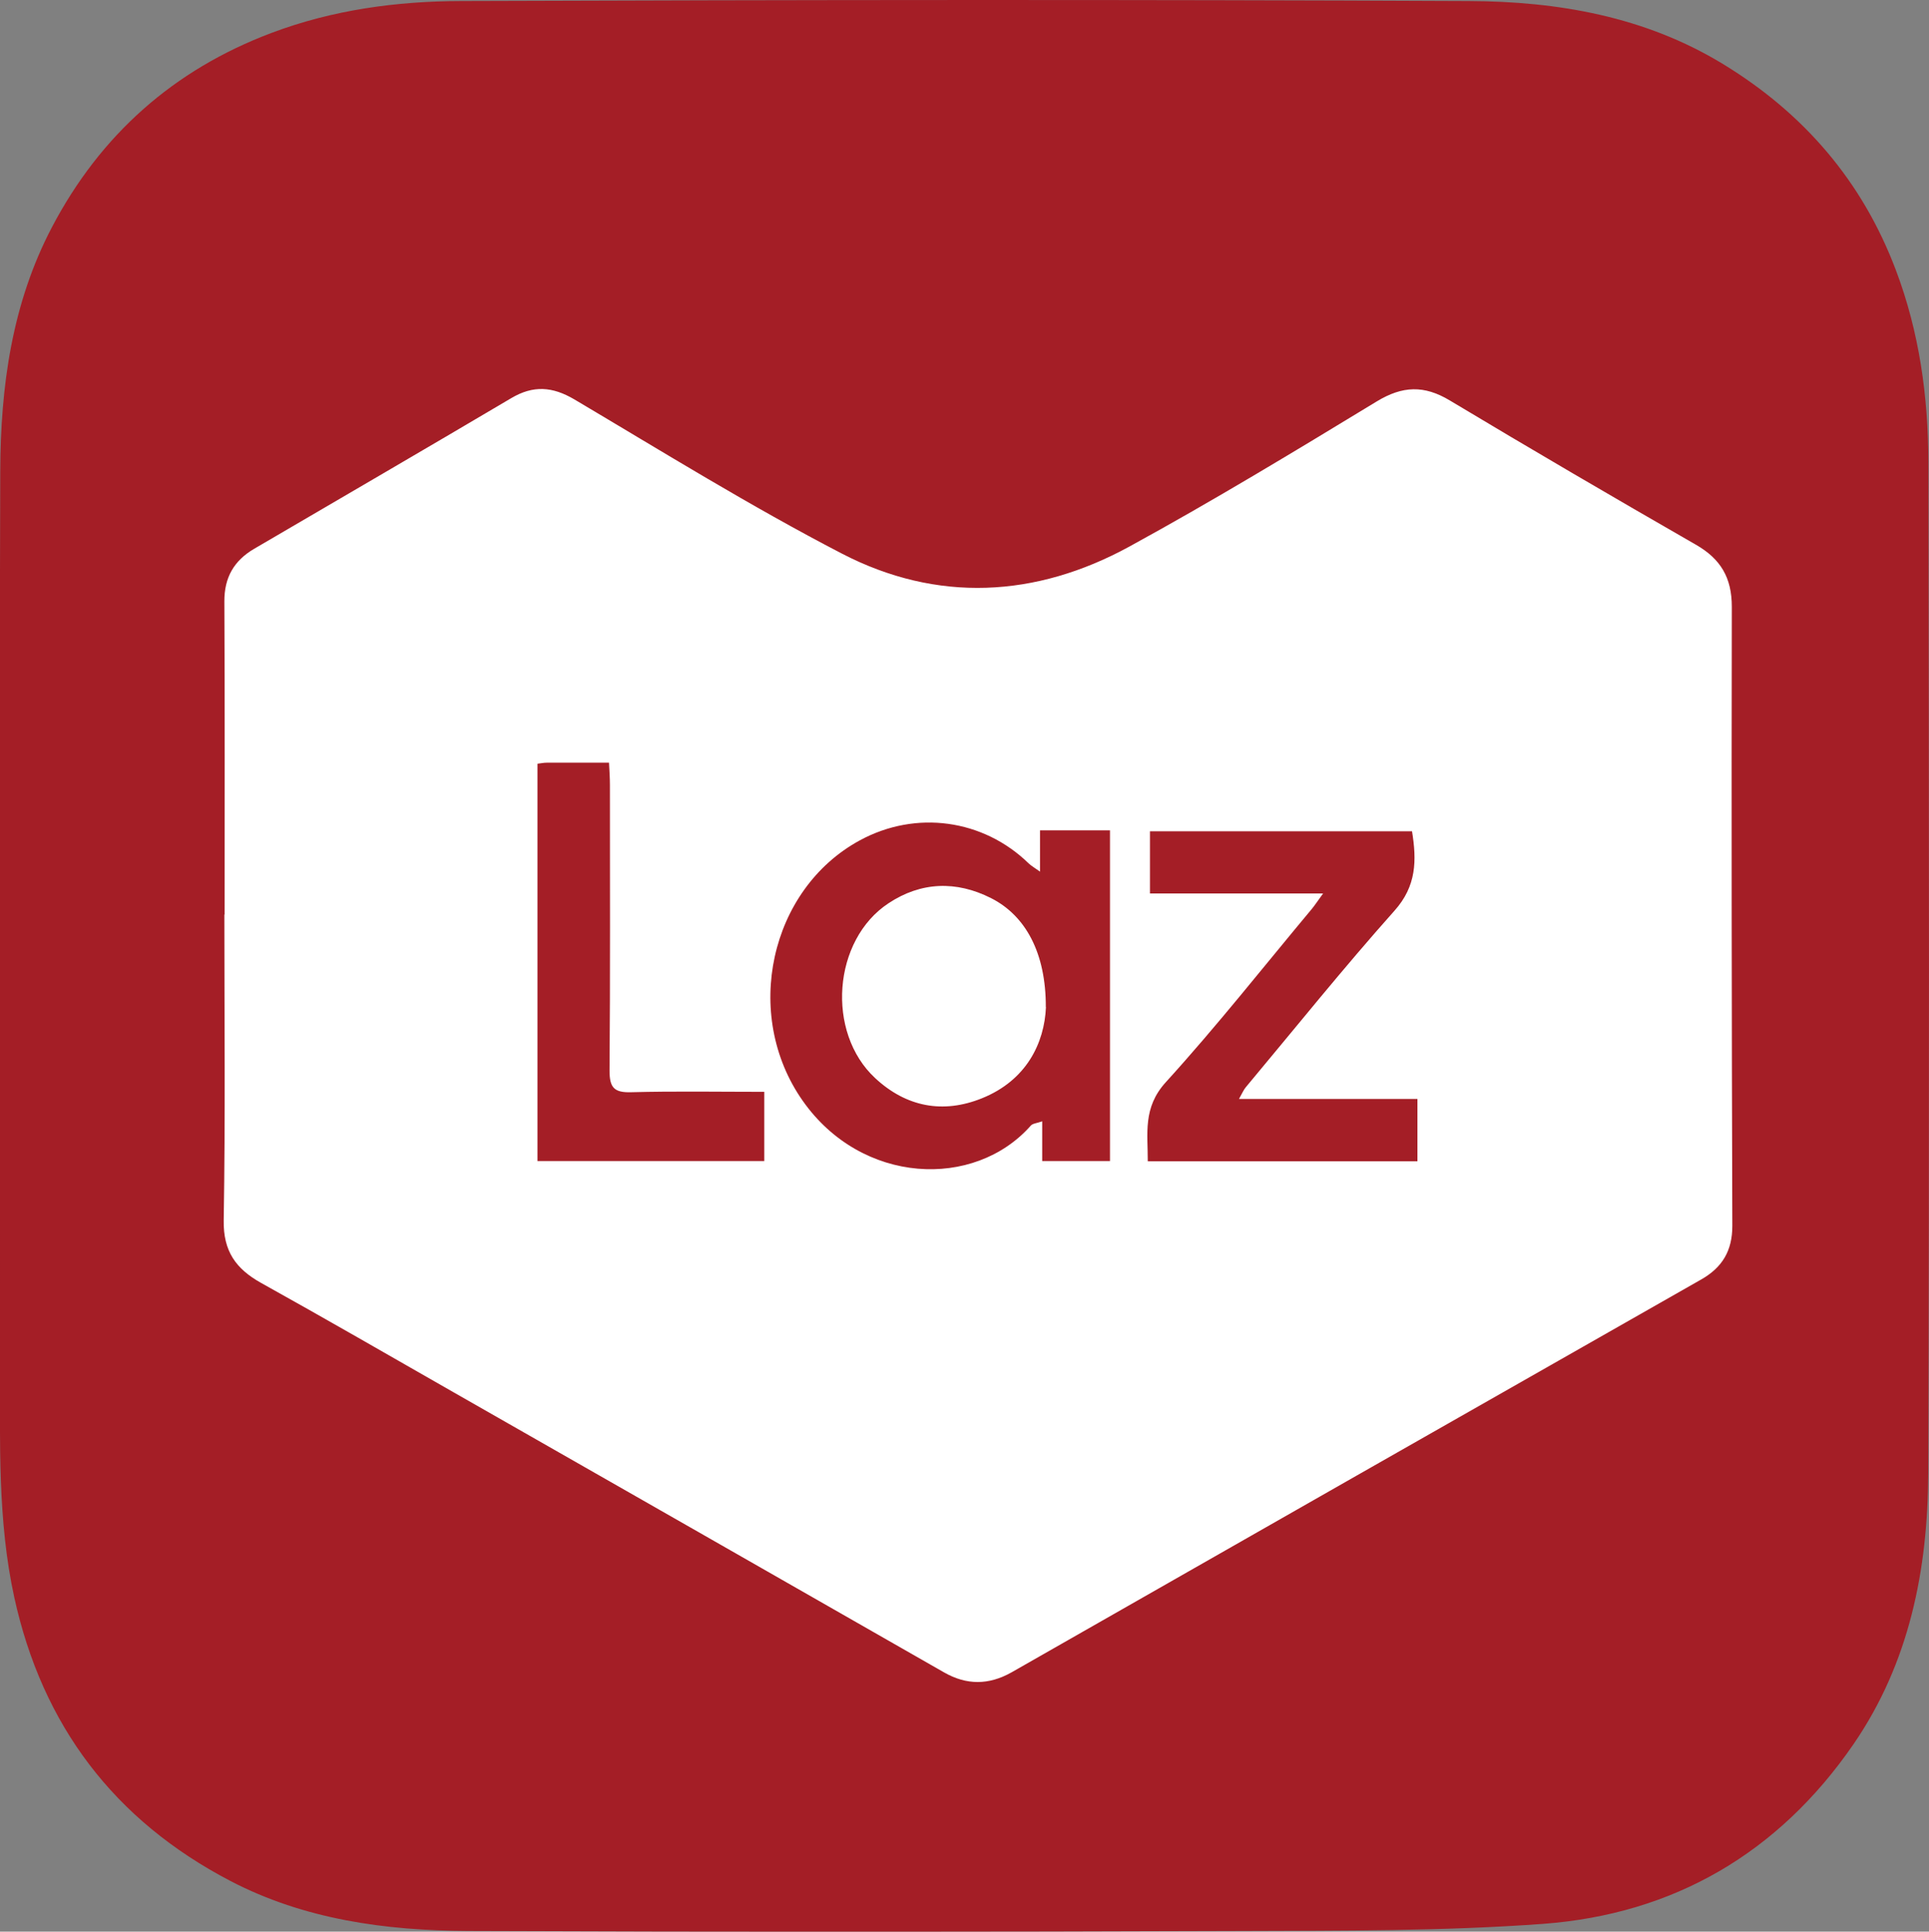 <svg id="Layer_2" data-name="Layer 2" xmlns="http://www.w3.org/2000/svg" viewBox="0 0 149.09 149.3"><rect x="0" y="0" width="149.09" height="149.3" fill="#808080" stroke="none"/><defs><style>.cls-1{fill:#a41e26;stroke-width:0}</style></defs><g id="Layer_2-2" data-name="Layer 2"><g id="ico_lazada"><path fill="#fff" stroke-width="0" d="M8.8 18.63h134.44v116.19H8.8z"/><path class="cls-1" d="M0 74.53c0-12.7-.03-25.39.02-38.09.02-6.56.9-12.99 4-18.89 3.74-7.12 9.39-12.15 16.95-15C25.71.76 30.67.09 35.65.08c25.96-.09 51.92-.12 77.88 0 6.87.03 13.6 1.19 19.64 4.87 6.25 3.81 10.77 9.06 13.36 15.93 1.81 4.78 2.5 9.77 2.51 14.83.05 26.06.08 52.11-.01 78.17-.03 7.44-1.45 14.64-5.78 20.94-5.79 8.41-13.89 13.13-23.99 13.88-7.75.57-15.55.52-23.33.55-19.92.07-39.84.08-59.76 0-6.35-.03-12.64-.88-18.37-3.87-8.97-4.68-14.53-12.01-16.7-21.93-1.29-5.93-1.09-11.92-1.1-17.91V74.53zm17.34-3.85c0 7.88.08 15.76-.05 23.64-.04 2.39.94 3.75 2.89 4.84 4.98 2.77 9.92 5.62 14.87 8.45 12.64 7.21 25.28 14.43 37.91 21.65 1.75 1 3.46.99 5.22 0 17.76-10.13 35.53-20.26 53.31-30.37 1.63-.93 2.4-2.22 2.4-4.14-.05-15.95-.07-31.9-.04-47.85 0-2.25-.86-3.7-2.78-4.8-6.37-3.66-12.72-7.37-19.02-11.15-1.98-1.19-3.65-1.13-5.63.07-6.32 3.84-12.65 7.68-19.14 11.23-7.23 3.95-14.86 4.35-22.21.54-7.06-3.66-13.83-7.86-20.68-11.92-1.7-1-3.18-1.1-4.87-.1-6.61 3.91-13.25 7.77-19.88 11.65-1.55.91-2.31 2.21-2.3 4.07.04 8.07.02 16.14.02 24.21z"/><path class="cls-1" d="M80.38 64.18h5.41v25.56h-5.24v-3.07c-.42.15-.73.16-.88.33-4.36 4.94-13.07 4.58-17.63-1.92-4.68-6.66-2.55-16.35 4.42-20.13 4.33-2.35 9.53-1.64 13.05 1.79.19.18.42.31.87.63v-3.2zm.45 13.66c.01-4.18-1.56-7.07-4.23-8.42-2.69-1.36-5.41-1.27-7.92.39-4.32 2.84-4.85 9.99-1.04 13.52 2.41 2.24 5.25 2.77 8.25 1.56 3.45-1.39 4.83-4.27 4.95-7.05zm28.3-13.61c.37 2.27.36 4.25-1.36 6.17-3.95 4.43-7.67 9.07-11.48 13.63-.17.2-.27.45-.53.91h13.79v4.82H88.71c.01-2.14-.4-4.14 1.39-6.11 3.93-4.32 7.55-8.92 11.3-13.41.23-.28.43-.59.86-1.18H88.88v-4.81h20.25zm-67.59-5.2c.26-.03.48-.08.71-.08h4.82c.03.62.07 1.16.07 1.71 0 7.36.03 14.73-.03 22.09 0 1.3.34 1.71 1.67 1.67 3.39-.09 6.79-.03 10.29-.03v5.35H41.54v-30.7z"/></g></g></svg>